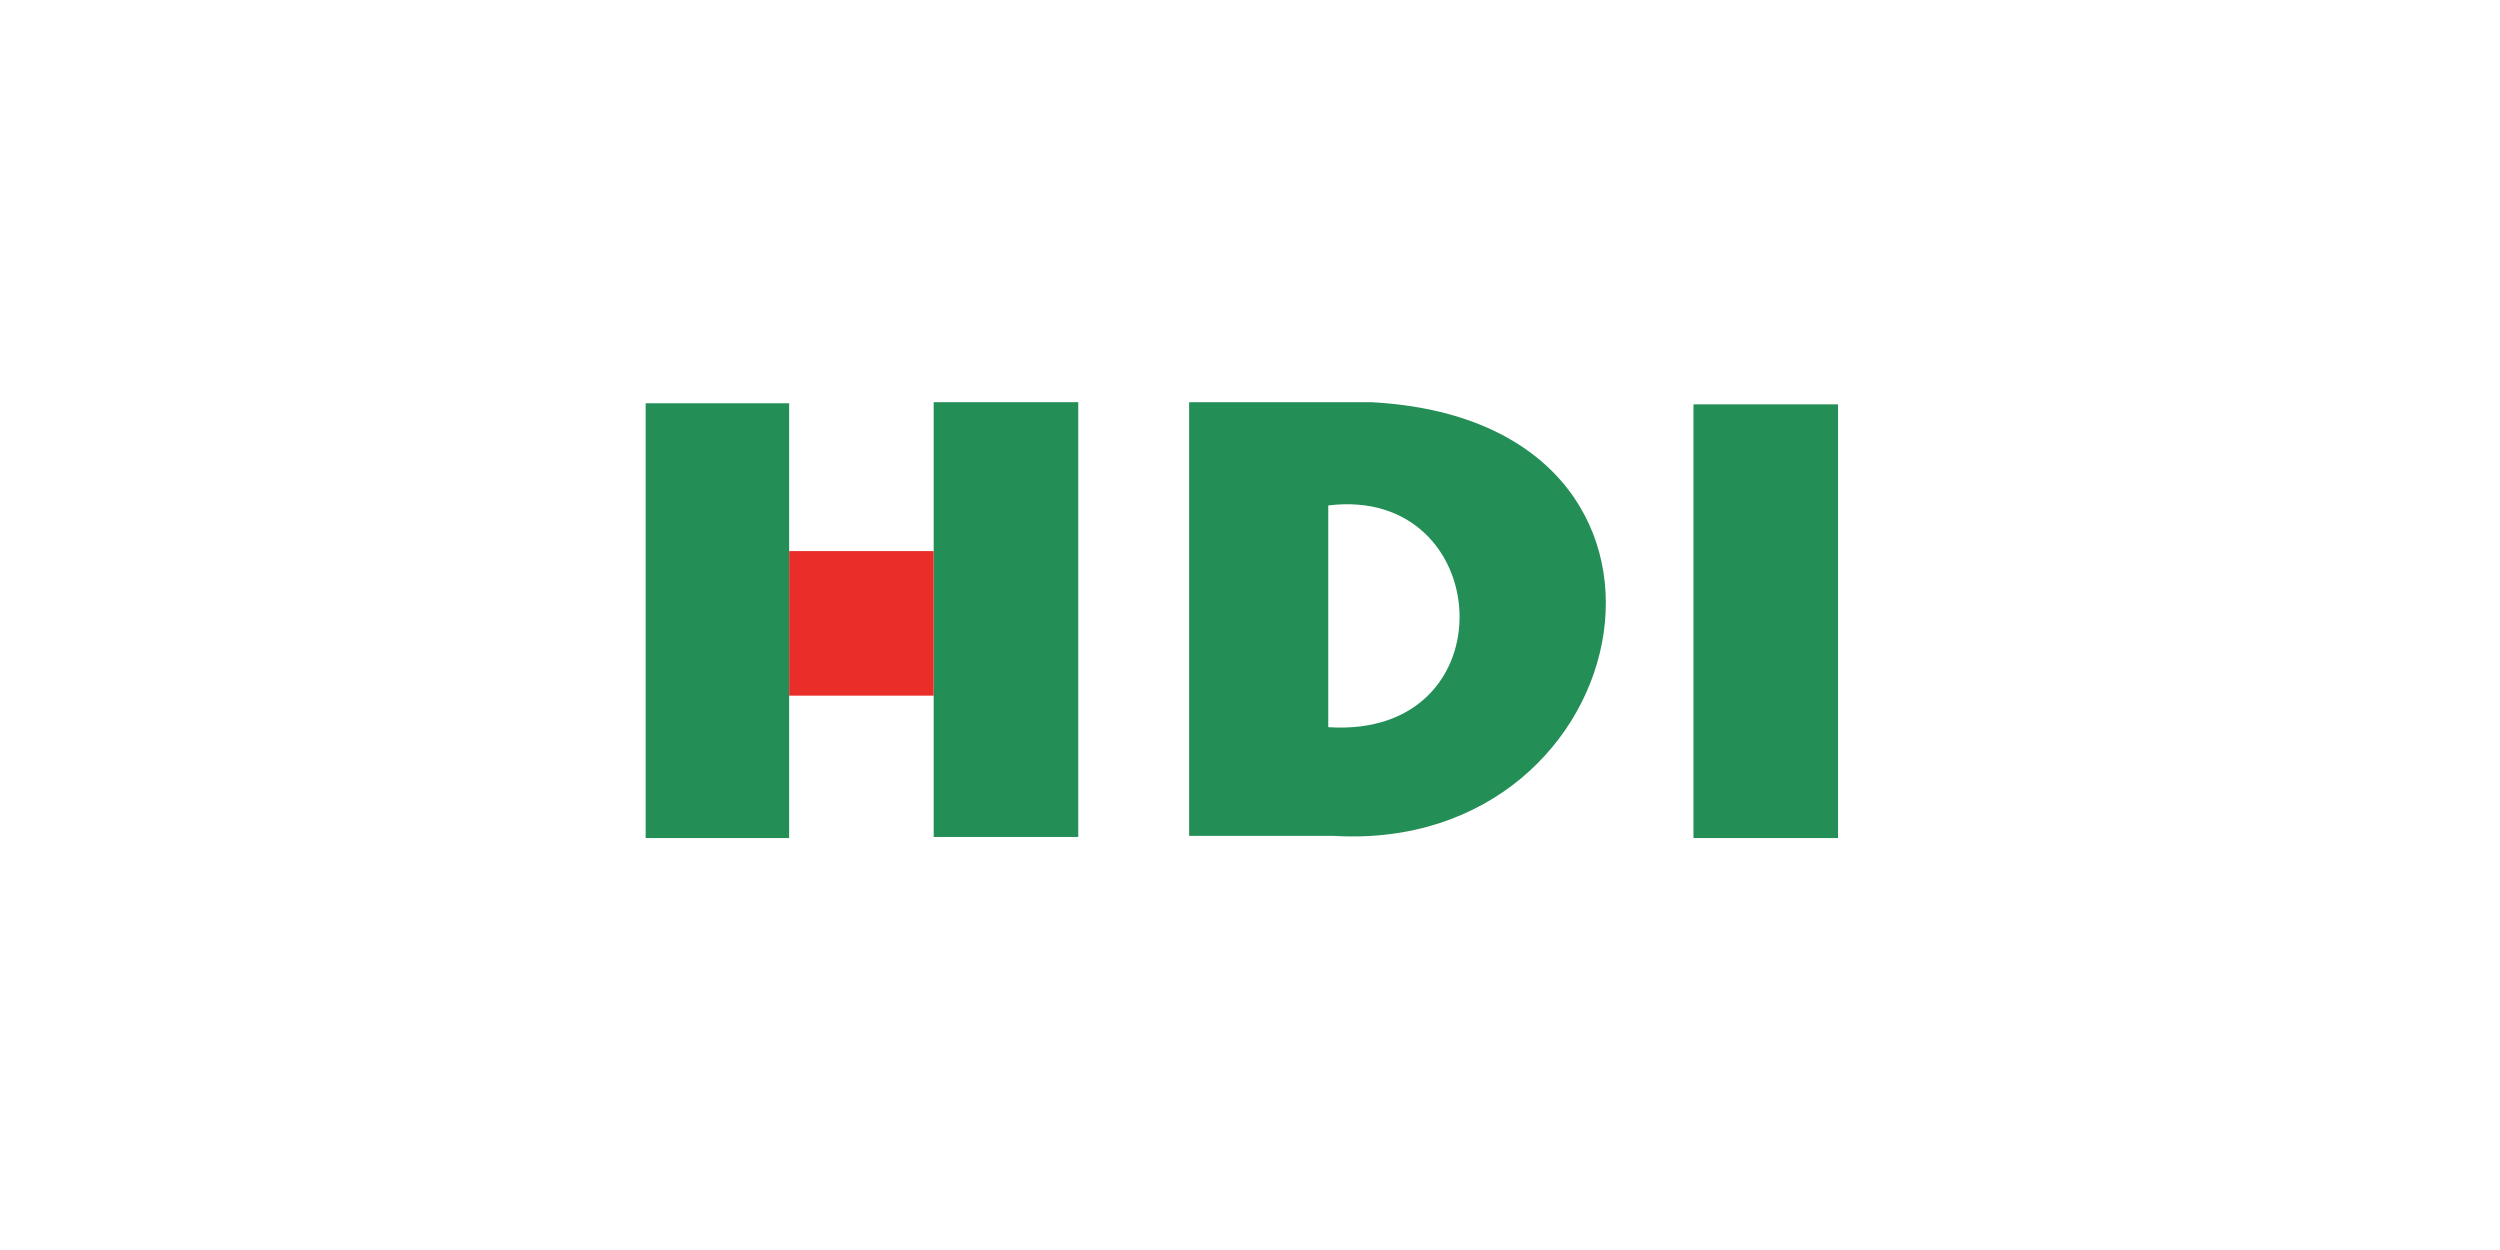 <svg xmlns="http://www.w3.org/2000/svg" viewBox="951 327 230 115"><defs><style>.a,.c{fill:#fff;}.b{fill:#238e56;}.b,.c,.d{fill-rule:evenodd;}.d{fill:#e92e29;}</style></defs><rect class="a" width="230" height="115" transform="translate(951 327)"/><g transform="translate(1009 364)"><path class="b" d="M1.4,40.1H14.6V.1H1.4Z"/><path class="b" d="M27.9,40H41.2V0H27.9Z"/><path class="b" d="M64.7,39.9H51.4V0H68.1c33.2,1.7,25.1,41.6-3.4,39.9Z"/><path class="c" d="M64.2,29.9V9.5C79.6,7.6,81,31,64.2,29.9Z"/><path class="b" d="M97.8,40.1h13.3V.2H97.8Z"/><path class="d" d="M14.6,27H27.9V13.7H14.6Z"/></g></svg>